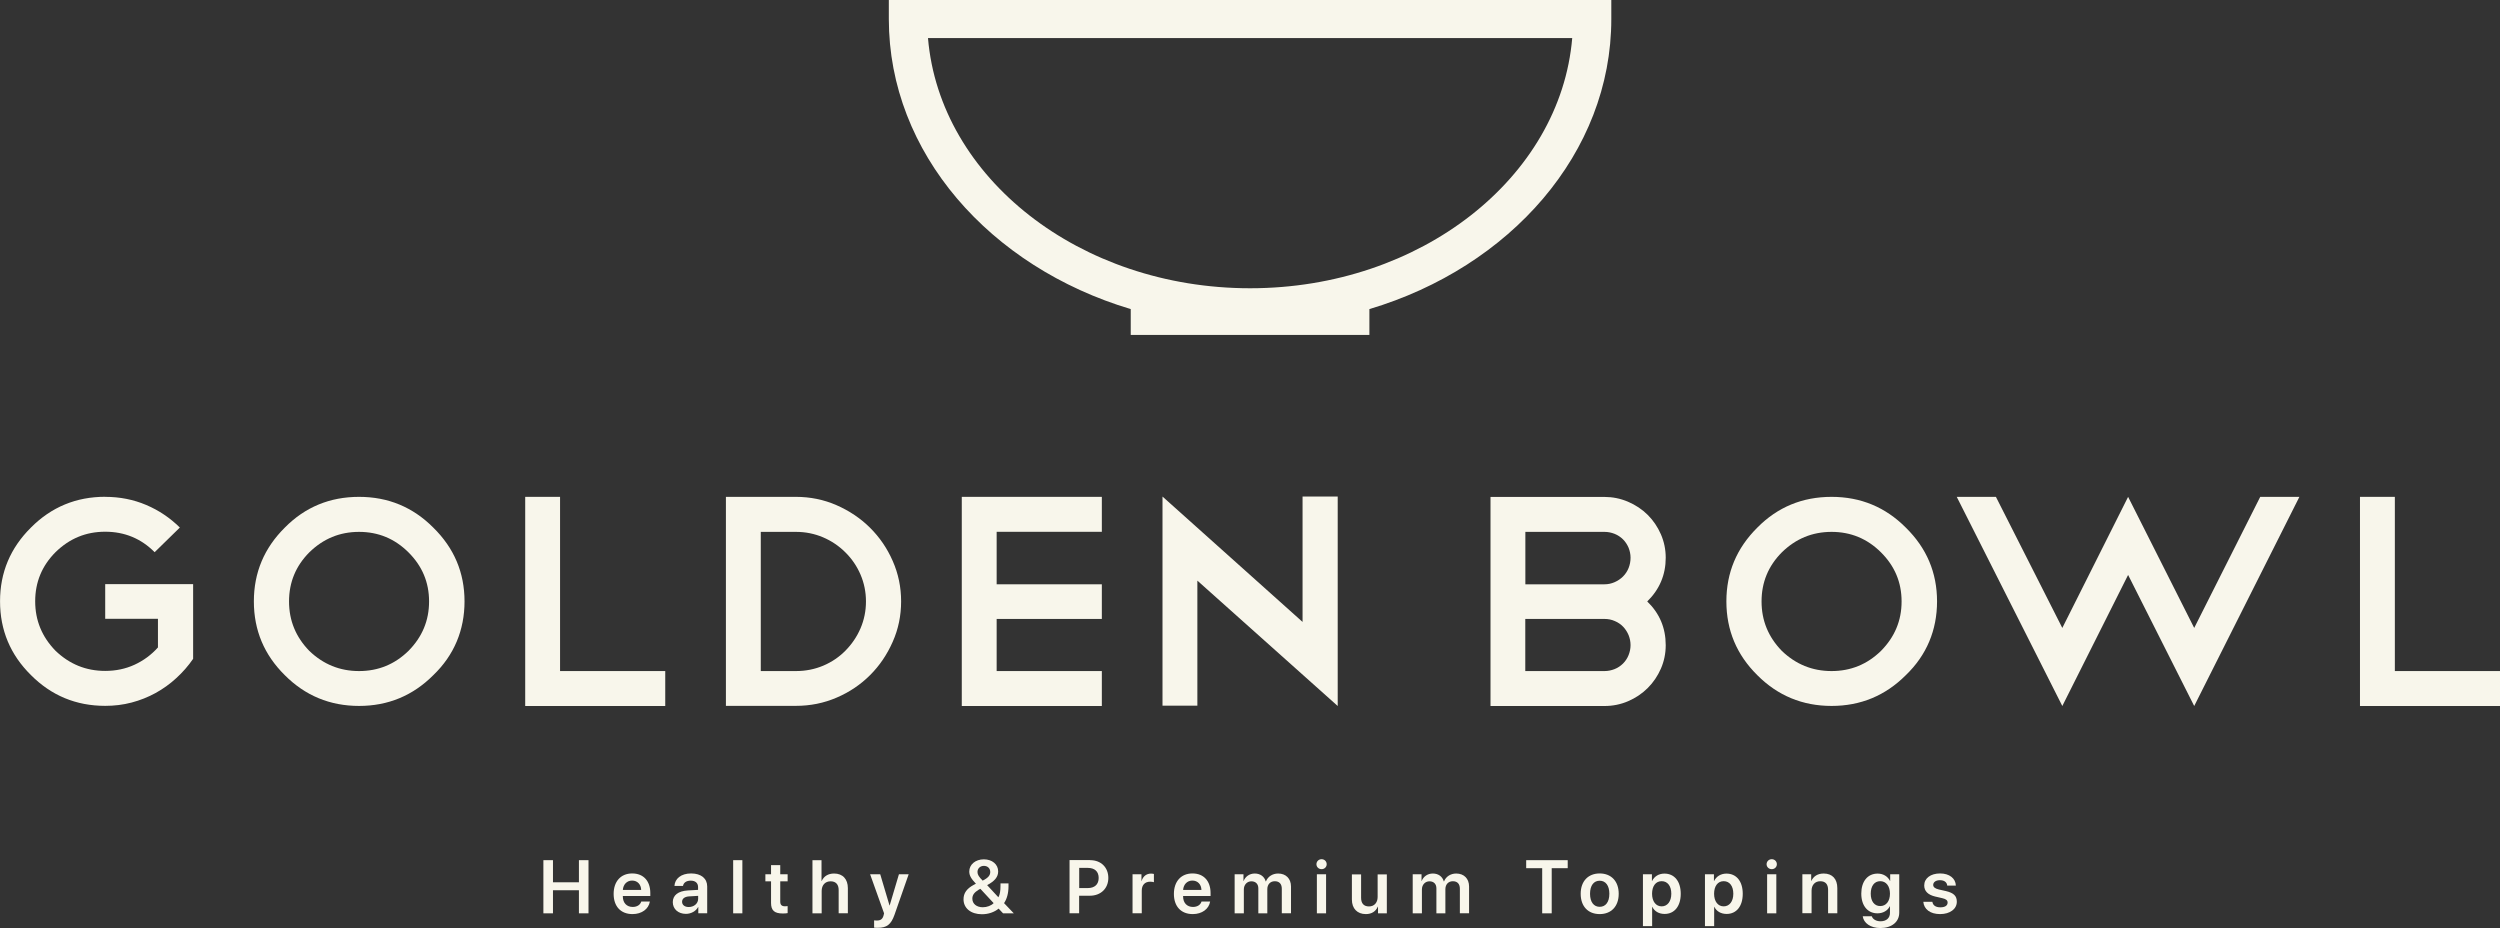 <svg width="132" height="49" viewBox="0 0 132 49" fill="none" xmlns="http://www.w3.org/2000/svg">
<rect x="0" y="0" width="132" height="49" fill="#333333" stroke="none"/>
<path d="M5.559 26.234C6.328 26.234 7.049 26.377 7.719 26.662C8.392 26.947 8.982 27.347 9.496 27.854L8.165 29.156C7.452 28.436 6.579 28.075 5.555 28.075C4.531 28.075 3.667 28.436 2.93 29.156C2.213 29.877 1.858 30.74 1.858 31.749C1.858 32.759 2.217 33.626 2.93 34.359C3.667 35.067 4.539 35.424 5.555 35.424C6.109 35.424 6.627 35.317 7.101 35.099C7.575 34.881 7.99 34.576 8.34 34.184V32.672H5.555V30.843H10.197V34.786C9.942 35.158 9.643 35.499 9.308 35.804C8.974 36.113 8.607 36.374 8.213 36.592C7.818 36.809 7.396 36.976 6.95 37.094C6.5 37.213 6.037 37.269 5.555 37.269C4.018 37.269 2.711 36.726 1.635 35.645C0.547 34.572 0.002 33.274 0.002 31.749C0.002 30.225 0.547 28.934 1.635 27.854C2.711 26.773 4.022 26.23 5.555 26.23" fill="#F8F6EB"/>
<path d="M18.958 26.234C20.496 26.234 21.802 26.777 22.878 27.858C23.978 28.938 24.527 30.237 24.527 31.753C24.527 33.27 23.978 34.592 22.878 35.649C21.798 36.73 20.492 37.273 18.958 37.273C17.424 37.273 16.113 36.73 15.037 35.649C13.95 34.576 13.404 33.278 13.404 31.753C13.404 30.229 13.95 28.938 15.037 27.858C16.105 26.777 17.412 26.234 18.958 26.234ZM18.958 28.083C17.942 28.083 17.069 28.443 16.332 29.164C15.615 29.885 15.261 30.748 15.261 31.757C15.261 32.767 15.619 33.634 16.332 34.367C17.069 35.075 17.942 35.432 18.958 35.432C19.974 35.432 20.842 35.075 21.567 34.367C22.292 33.634 22.655 32.767 22.655 31.757C22.655 30.748 22.292 29.885 21.567 29.164C20.842 28.443 19.974 28.083 18.958 28.083Z" fill="#F8F6EB"/>
<path d="M27.731 26.234H29.571V35.432H35.125V37.277H27.731V26.234Z" fill="#F8F6EB"/>
<path d="M38.328 26.234H42.026C42.782 26.234 43.5 26.381 44.169 26.674C44.838 26.967 45.432 27.363 45.938 27.865C46.444 28.368 46.846 28.954 47.137 29.623C47.432 30.292 47.579 31.001 47.579 31.753C47.579 32.506 47.432 33.218 47.137 33.883C46.842 34.553 46.448 35.139 45.946 35.641C45.444 36.144 44.854 36.544 44.177 36.833C43.5 37.126 42.782 37.269 42.026 37.269H38.328V26.23V26.234ZM42.026 35.432C42.539 35.432 43.017 35.337 43.468 35.147C43.918 34.956 44.308 34.691 44.643 34.351C44.978 34.01 45.245 33.618 45.436 33.175C45.627 32.727 45.723 32.256 45.723 31.757C45.723 31.259 45.627 30.787 45.436 30.34C45.245 29.896 44.978 29.501 44.635 29.164C44.292 28.823 43.898 28.558 43.452 28.368C43.002 28.178 42.528 28.083 42.026 28.083H40.169V35.432H42.026Z" fill="#F8F6EB"/>
<path d="M58.177 26.234V28.079H52.623V30.851H58.177V32.68H52.623V35.432H58.177V37.277H50.782V26.234H58.177Z" fill="#F8F6EB"/>
<path d="M61.38 26.218L68.775 32.838V26.218H70.631V37.261V37.245V37.277L63.221 30.657V37.261H61.38V26.218Z" fill="#F8F6EB"/>
<path d="M86.974 31.757C87.623 32.383 87.95 33.151 87.95 34.066C87.95 34.501 87.866 34.913 87.695 35.305C87.523 35.697 87.292 36.037 86.998 36.33C86.703 36.623 86.36 36.853 85.966 37.023C85.571 37.193 85.153 37.277 84.719 37.277H78.699V26.238H84.719C85.145 26.238 85.559 26.321 85.958 26.491C86.356 26.662 86.703 26.891 86.998 27.184C87.292 27.477 87.523 27.818 87.695 28.21C87.866 28.602 87.95 29.017 87.95 29.449C87.95 30.352 87.623 31.12 86.974 31.757ZM84.719 28.083H80.539V30.851H84.719C84.902 30.851 85.077 30.815 85.249 30.74C85.42 30.665 85.567 30.566 85.695 30.439C85.822 30.312 85.922 30.162 85.99 29.991C86.057 29.821 86.093 29.643 86.093 29.449C86.093 29.267 86.057 29.093 85.99 28.922C85.918 28.752 85.822 28.606 85.695 28.479C85.567 28.352 85.416 28.253 85.249 28.186C85.077 28.119 84.902 28.083 84.719 28.083ZM84.719 35.432C84.902 35.432 85.077 35.396 85.249 35.329C85.42 35.261 85.567 35.162 85.695 35.036C85.822 34.909 85.922 34.758 85.99 34.588C86.057 34.418 86.093 34.244 86.093 34.062C86.093 33.88 86.057 33.705 85.99 33.535C85.918 33.365 85.822 33.218 85.703 33.092C85.579 32.965 85.432 32.862 85.261 32.791C85.089 32.715 84.91 32.68 84.715 32.68H80.535V35.432H84.719Z" fill="#F8F6EB"/>
<path d="M96.707 26.234C98.245 26.234 99.551 26.777 100.627 27.858C101.727 28.938 102.276 30.237 102.276 31.753C102.276 33.27 101.727 34.592 100.627 35.649C99.547 36.73 98.241 37.273 96.707 37.273C95.173 37.273 93.862 36.73 92.786 35.649C91.699 34.576 91.153 33.278 91.153 31.753C91.153 30.229 91.699 28.938 92.786 27.858C93.854 26.777 95.161 26.234 96.707 26.234ZM96.707 28.083C95.691 28.083 94.818 28.443 94.081 29.164C93.364 29.885 93.01 30.748 93.01 31.757C93.01 32.767 93.368 33.634 94.081 34.367C94.818 35.075 95.691 35.432 96.707 35.432C97.723 35.432 98.591 35.075 99.316 34.367C100.041 33.634 100.404 32.767 100.404 31.757C100.404 30.748 100.041 29.885 99.316 29.164C98.591 28.443 97.723 28.083 96.707 28.083Z" fill="#F8F6EB"/>
<path d="M105.384 26.234L108.89 33.155L112.364 26.234L115.854 33.155L119.34 26.234H121.408L115.854 37.277L112.364 30.356L108.89 37.277L103.316 26.234H105.384Z" fill="#F8F6EB"/>
<path d="M124.607 26.234H126.448V35.432H132.006V37.277H124.607V26.234Z" fill="#F8F6EB"/>
<path d="M30.567 48.224V47.005H29.197V48.224H28.691V45.417H29.197V46.585H30.567V45.417H31.073V48.224H30.567Z" fill="#F8F6EB"/>
<path d="M34.312 47.606C34.249 47.994 33.886 48.264 33.396 48.264C32.775 48.264 32.4 47.856 32.4 47.199C32.4 46.541 32.779 46.118 33.38 46.118C33.982 46.118 34.336 46.525 34.336 47.151V47.309H32.886V47.337C32.886 47.67 33.089 47.887 33.408 47.887C33.635 47.887 33.806 47.777 33.858 47.602H34.312V47.606ZM32.886 46.989H33.854C33.846 46.696 33.655 46.494 33.376 46.494C33.097 46.494 32.906 46.704 32.886 46.989Z" fill="#F8F6EB"/>
<path d="M35.523 47.634C35.523 47.27 35.806 47.048 36.312 47.016L36.858 46.985V46.838C36.858 46.62 36.711 46.498 36.472 46.498C36.233 46.498 36.093 46.609 36.061 46.779H35.611C35.631 46.395 35.962 46.118 36.492 46.118C37.022 46.118 37.34 46.387 37.34 46.803V48.22H36.87V47.891H36.862C36.743 48.113 36.484 48.252 36.217 48.252C35.814 48.252 35.523 48.002 35.523 47.63M36.862 47.46V47.301L36.384 47.329C36.149 47.345 36.014 47.448 36.014 47.614C36.014 47.781 36.153 47.891 36.364 47.891C36.639 47.891 36.862 47.709 36.862 47.46Z" fill="#F8F6EB"/>
<path d="M39.197 45.417H38.711V48.224H39.197V45.417Z" fill="#F8F6EB"/>
<path d="M41.197 45.678V46.161H41.587V46.533H41.197V47.606C41.197 47.777 41.276 47.852 41.448 47.852C41.492 47.852 41.555 47.848 41.587 47.844V48.212C41.535 48.224 41.44 48.232 41.336 48.232C40.89 48.232 40.711 48.074 40.711 47.674V46.533H40.412V46.161H40.711V45.678H41.197Z" fill="#F8F6EB"/>
<path d="M42.894 45.417H43.376V46.514H43.388C43.5 46.264 43.727 46.122 44.041 46.122C44.5 46.122 44.767 46.422 44.767 46.894V48.22H44.281V46.993C44.281 46.704 44.137 46.533 43.854 46.533C43.571 46.533 43.384 46.735 43.384 47.04V48.224H42.898V45.417H42.894Z" fill="#F8F6EB"/>
<path d="M46.153 48.98V48.596C46.177 48.6 46.264 48.604 46.292 48.604C46.496 48.604 46.599 48.529 46.651 48.339L46.679 48.224L45.942 46.161H46.476L46.966 47.808H46.974L47.464 46.161H47.978L47.229 48.303C47.049 48.814 46.822 48.988 46.348 48.988C46.32 48.988 46.181 48.988 46.157 48.98" fill="#F8F6EB"/>
<path d="M52.731 47.971C52.508 48.161 52.185 48.272 51.846 48.272C51.264 48.272 50.874 47.955 50.874 47.484C50.874 47.159 51.041 46.921 51.408 46.723C51.448 46.704 51.516 46.664 51.528 46.66C51.273 46.395 51.177 46.221 51.177 46.015C51.177 45.647 51.504 45.373 51.946 45.373C52.388 45.373 52.703 45.639 52.703 46.011C52.703 46.3 52.523 46.522 52.121 46.735L52.715 47.377C52.794 47.238 52.826 47.048 52.826 46.767V46.644H53.249V46.791C53.249 47.163 53.165 47.464 53.014 47.685L53.528 48.224H52.962L52.727 47.974L52.731 47.971ZM51.34 47.448C51.34 47.721 51.563 47.903 51.894 47.903C52.113 47.903 52.34 47.816 52.464 47.685L51.763 46.929C51.739 46.937 51.695 46.961 51.679 46.973C51.436 47.123 51.34 47.258 51.34 47.448ZM52.285 46.042C52.285 45.852 52.149 45.718 51.95 45.718C51.751 45.718 51.611 45.856 51.611 46.042C51.611 46.181 51.687 46.3 51.886 46.498C52.173 46.351 52.285 46.221 52.285 46.042Z" fill="#F8F6EB"/>
<path d="M57.567 45.417C58.129 45.417 58.52 45.797 58.52 46.355C58.52 46.913 58.117 47.294 57.547 47.294H56.978V48.22H56.472V45.413H57.567V45.417ZM56.978 46.89H57.436C57.798 46.89 58.01 46.696 58.01 46.355C58.01 46.015 57.798 45.825 57.44 45.825H56.982V46.89H56.978Z" fill="#F8F6EB"/>
<path d="M59.802 46.161H60.269V46.522H60.276C60.348 46.272 60.528 46.126 60.775 46.126C60.838 46.126 60.894 46.137 60.926 46.145V46.581C60.886 46.565 60.81 46.553 60.727 46.553C60.452 46.553 60.285 46.731 60.285 47.02V48.22H59.798V46.157L59.802 46.161Z" fill="#F8F6EB"/>
<path d="M63.894 47.606C63.83 47.994 63.468 48.264 62.978 48.264C62.356 48.264 61.982 47.856 61.982 47.199C61.982 46.541 62.36 46.118 62.962 46.118C63.563 46.118 63.918 46.525 63.918 47.151V47.309H62.468V47.337C62.468 47.67 62.671 47.887 62.99 47.887C63.217 47.887 63.388 47.777 63.44 47.602H63.894V47.606ZM62.468 46.989H63.436C63.428 46.696 63.237 46.494 62.958 46.494C62.679 46.494 62.488 46.704 62.468 46.989Z" fill="#F8F6EB"/>
<path d="M65.189 46.161H65.655V46.517H65.663C65.755 46.28 65.974 46.122 66.253 46.122C66.531 46.122 66.755 46.272 66.83 46.537H66.842C66.942 46.284 67.189 46.122 67.488 46.122C67.898 46.122 68.165 46.395 68.165 46.807V48.22H67.679V46.925C67.679 46.672 67.547 46.529 67.308 46.529C67.069 46.529 66.914 46.7 66.914 46.949V48.224H66.44V46.906C66.44 46.676 66.3 46.533 66.073 46.533C65.846 46.533 65.675 46.715 65.675 46.961V48.224H65.189V46.161Z" fill="#F8F6EB"/>
<path d="M69.508 45.631C69.508 45.484 69.627 45.365 69.778 45.365C69.93 45.365 70.049 45.48 70.049 45.631C70.049 45.781 69.93 45.892 69.778 45.892C69.627 45.892 69.508 45.777 69.508 45.631ZM69.531 46.161H70.017V48.224H69.531V46.161Z" fill="#F8F6EB"/>
<path d="M73.229 48.224H72.759V47.868H72.751C72.643 48.117 72.432 48.264 72.117 48.264C71.667 48.264 71.38 47.974 71.38 47.499V46.169H71.866V47.404C71.866 47.701 72.01 47.86 72.284 47.86C72.559 47.86 72.739 47.662 72.739 47.361V46.169H73.225V48.232L73.229 48.224Z" fill="#F8F6EB"/>
<path d="M74.591 46.161H75.057V46.517H75.065C75.157 46.28 75.376 46.122 75.655 46.122C75.934 46.122 76.157 46.272 76.233 46.537H76.245C76.344 46.284 76.591 46.122 76.89 46.122C77.3 46.122 77.567 46.395 77.567 46.807V48.22H77.081V46.925C77.081 46.672 76.95 46.529 76.711 46.529C76.472 46.529 76.316 46.7 76.316 46.949V48.224H75.842V46.906C75.842 46.676 75.703 46.533 75.476 46.533C75.249 46.533 75.077 46.715 75.077 46.961V48.224H74.591V46.161Z" fill="#F8F6EB"/>
<path d="M81.428 48.224V45.84H80.583V45.417H82.775V45.84H81.93V48.224H81.428Z" fill="#F8F6EB"/>
<path d="M83.46 47.191C83.46 46.526 83.858 46.118 84.464 46.118C85.069 46.118 85.468 46.526 85.468 47.191C85.468 47.856 85.073 48.264 84.464 48.264C83.854 48.264 83.46 47.86 83.46 47.191ZM84.974 47.191C84.974 46.755 84.775 46.502 84.464 46.502C84.153 46.502 83.954 46.751 83.954 47.191C83.954 47.63 84.153 47.88 84.464 47.88C84.775 47.88 84.974 47.63 84.974 47.191Z" fill="#F8F6EB"/>
<path d="M88.743 47.191C88.743 47.848 88.412 48.256 87.89 48.256C87.587 48.256 87.352 48.113 87.241 47.88H87.233V48.901H86.747V46.161H87.221V46.517H87.229C87.344 46.28 87.579 46.126 87.882 46.126C88.408 46.126 88.743 46.533 88.743 47.191ZM88.245 47.191C88.245 46.783 88.049 46.526 87.735 46.526C87.42 46.526 87.229 46.791 87.229 47.191C87.229 47.594 87.432 47.856 87.735 47.856C88.037 47.856 88.245 47.598 88.245 47.191Z" fill="#F8F6EB"/>
<path d="M92.017 47.191C92.017 47.848 91.687 48.256 91.165 48.256C90.862 48.256 90.627 48.113 90.516 47.88H90.508V48.901H90.022V46.161H90.496V46.517H90.504C90.619 46.28 90.854 46.126 91.157 46.126C91.683 46.126 92.017 46.533 92.017 47.191ZM91.519 47.191C91.519 46.783 91.324 46.526 91.01 46.526C90.695 46.526 90.504 46.791 90.504 47.191C90.504 47.594 90.707 47.856 91.01 47.856C91.312 47.856 91.519 47.598 91.519 47.191Z" fill="#F8F6EB"/>
<path d="M93.276 45.631C93.276 45.484 93.396 45.365 93.547 45.365C93.699 45.365 93.818 45.48 93.818 45.631C93.818 45.781 93.699 45.892 93.547 45.892C93.396 45.892 93.276 45.777 93.276 45.631ZM93.304 46.161H93.79V48.224H93.304V46.161Z" fill="#F8F6EB"/>
<path d="M95.165 46.161H95.631V46.514H95.639C95.751 46.268 95.97 46.122 96.292 46.122C96.751 46.122 97.01 46.415 97.01 46.89V48.22H96.523V46.985C96.523 46.692 96.388 46.529 96.109 46.529C95.83 46.529 95.651 46.731 95.651 47.024V48.216H95.165V46.153V46.161Z" fill="#F8F6EB"/>
<path d="M98.348 48.378H98.83C98.882 48.537 99.061 48.644 99.292 48.644C99.607 48.644 99.79 48.465 99.79 48.204V47.856H99.778C99.671 48.078 99.428 48.224 99.129 48.224C98.615 48.224 98.276 47.824 98.276 47.183C98.276 46.541 98.607 46.126 99.141 46.126C99.436 46.126 99.675 46.276 99.794 46.514H99.802V46.161H100.28V48.188C100.28 48.679 99.882 49 99.281 49C98.766 49 98.4 48.739 98.352 48.378M99.79 47.187C99.79 46.787 99.587 46.526 99.276 46.526C98.966 46.526 98.775 46.783 98.775 47.187C98.775 47.59 98.97 47.84 99.276 47.84C99.583 47.84 99.79 47.59 99.79 47.187Z" fill="#F8F6EB"/>
<path d="M102.44 46.118C102.926 46.118 103.257 46.379 103.269 46.759H102.814C102.798 46.581 102.655 46.474 102.428 46.474C102.213 46.474 102.073 46.577 102.073 46.723C102.073 46.838 102.169 46.917 102.372 46.965L102.743 47.048C103.157 47.147 103.32 47.305 103.32 47.61C103.32 47.998 102.958 48.264 102.436 48.264C101.914 48.264 101.583 48.006 101.551 47.614H102.029C102.057 47.804 102.205 47.907 102.452 47.907C102.699 47.907 102.834 47.812 102.834 47.658C102.834 47.539 102.759 47.472 102.555 47.424L102.177 47.337C101.794 47.246 101.599 47.048 101.599 46.751C101.599 46.375 101.934 46.118 102.44 46.118Z" fill="#F8F6EB"/>
<path d="M46.93 0V1.006C46.93 8.073 52.273 14.099 59.703 16.32V17.686H72.304V16.32C79.735 14.103 85.077 8.077 85.077 1.006V0H46.93ZM66.006 15.22C57.01 15.22 49.619 9.38 48.998 2.011H83.013C82.392 9.38 75.002 15.22 66.006 15.22Z" fill="#F8F6EB"/>
</svg>
